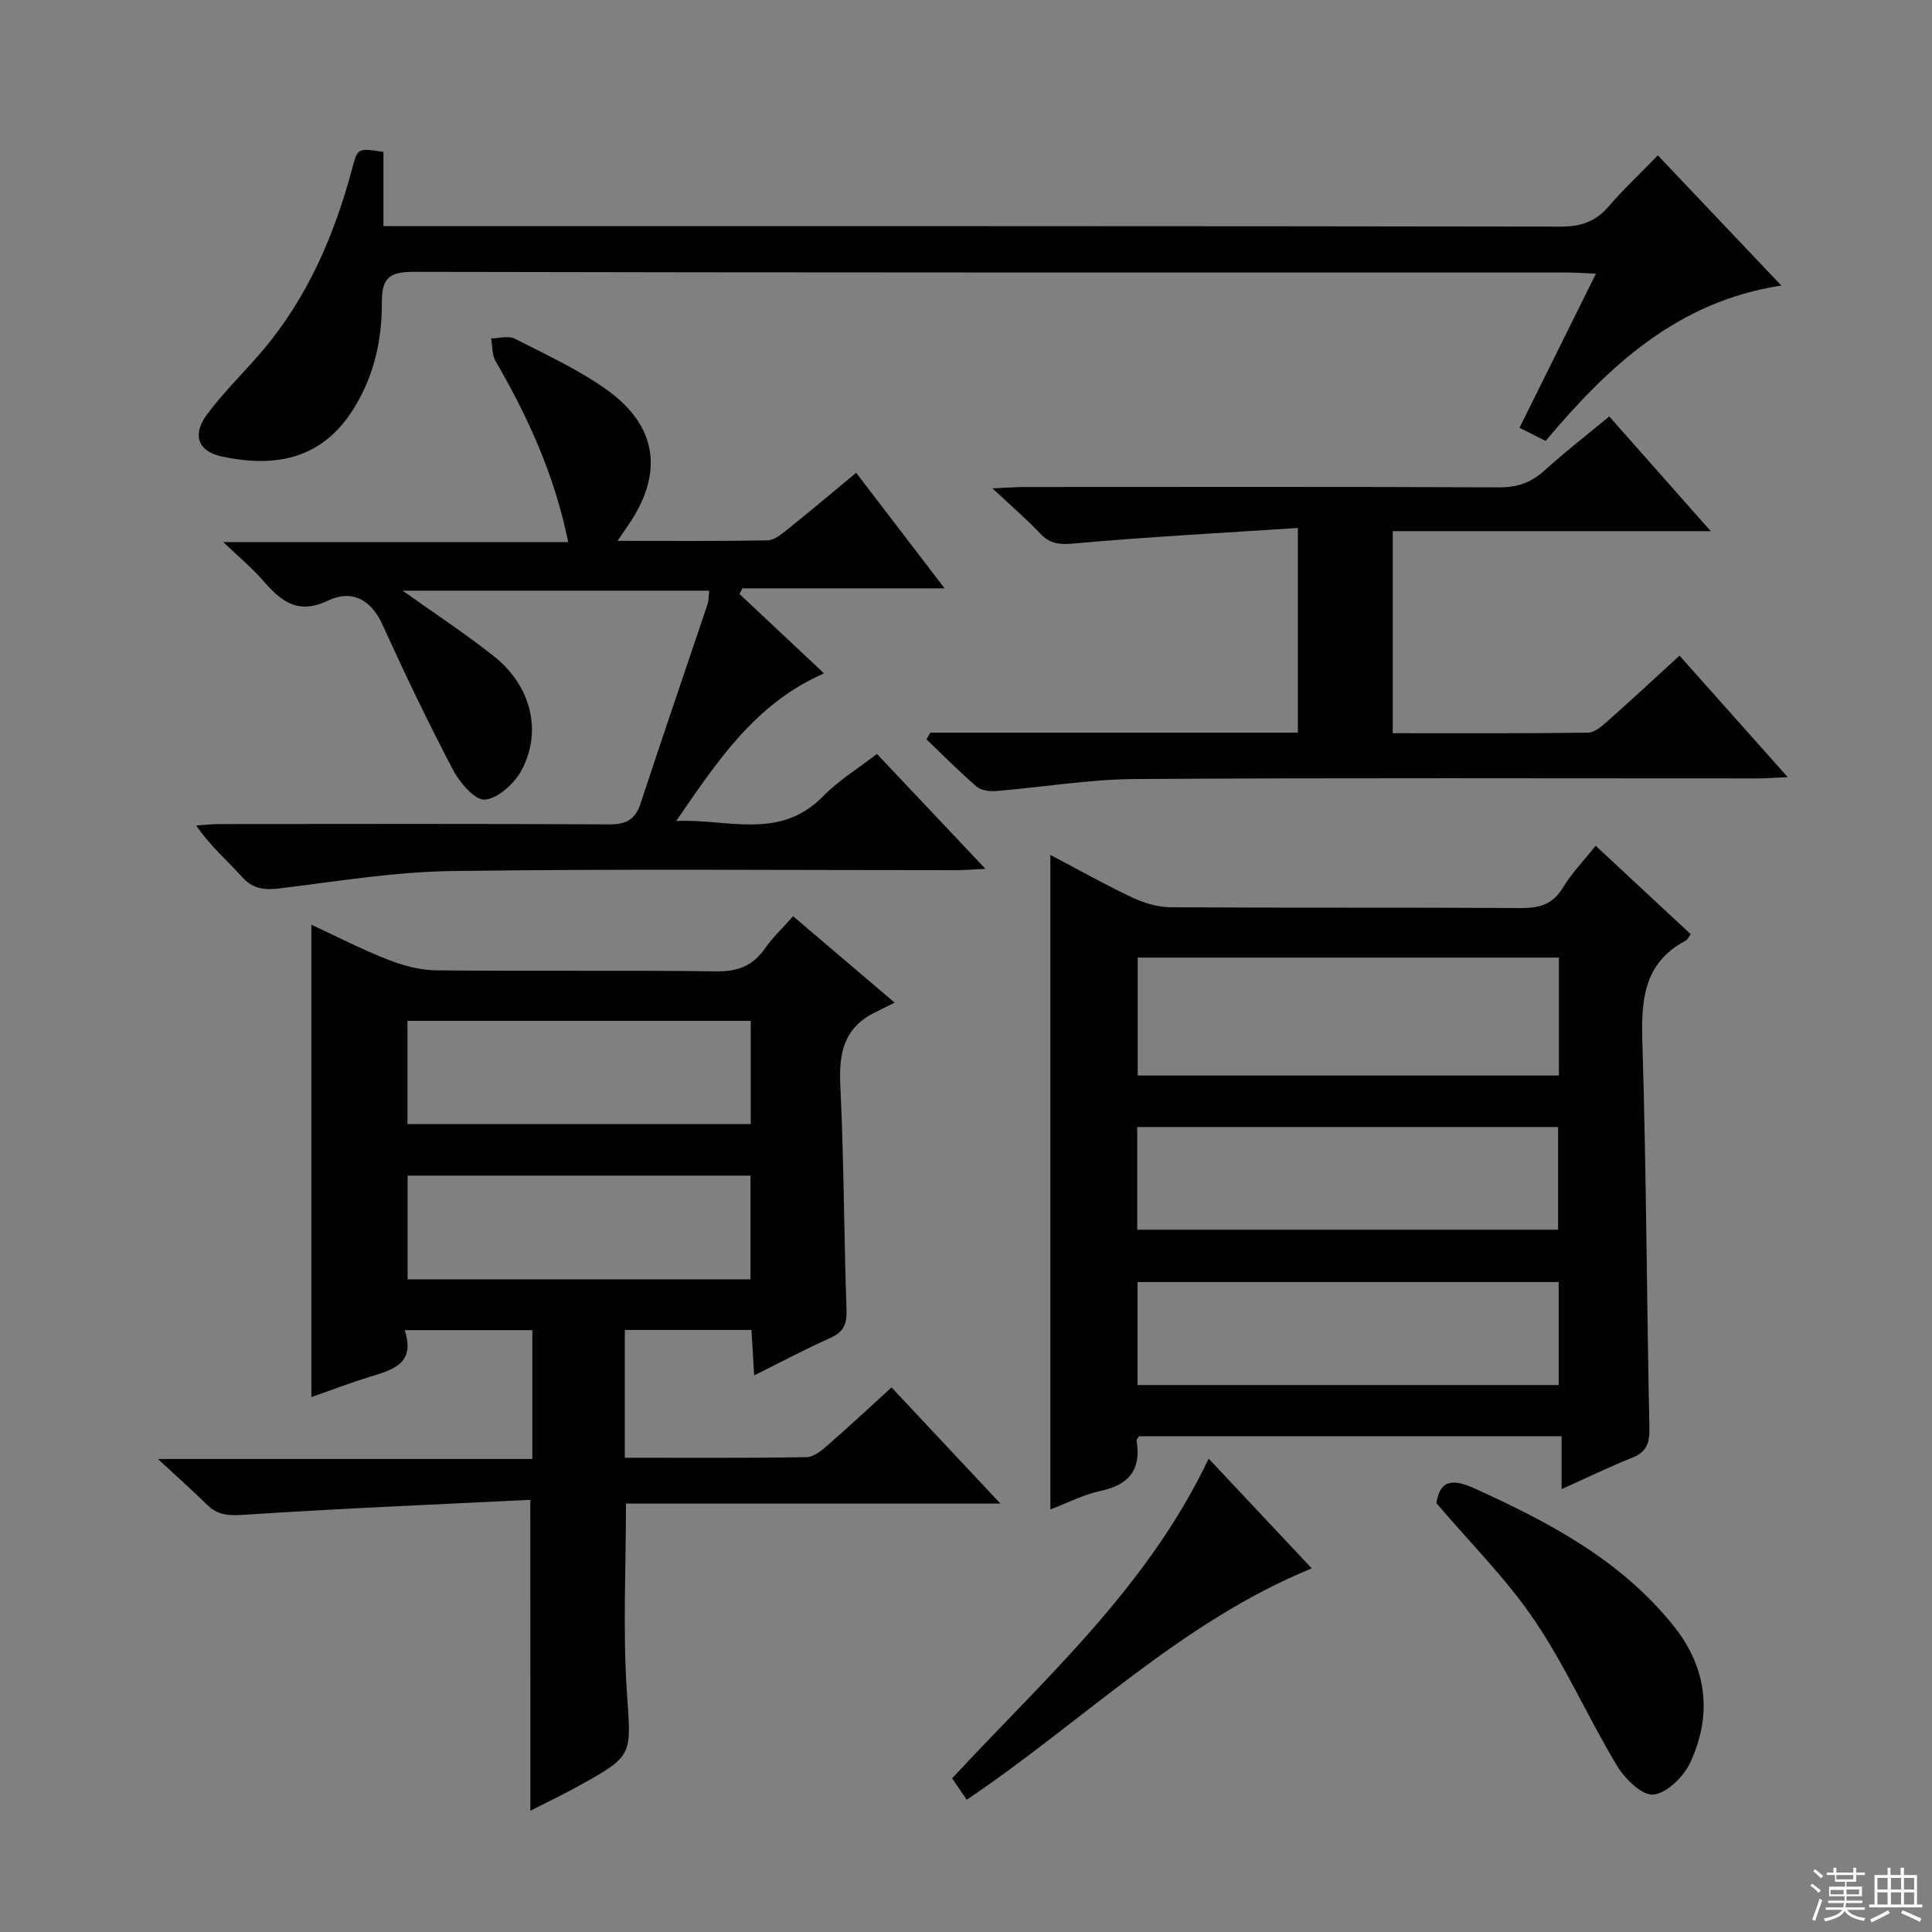 <svg enable-background="new 0 0 400 400" viewBox="0 0 400 400" xmlns="http://www.w3.org/2000/svg"><rect x="0" y="0" width="400" height="400" fill="#808080" stroke="none"/><g fill="#010102"><path d="m109.8 310.52c-19.83.98-39.56 1.81-59.26 3.1-3.09.2-5.39.15-7.62-2.03-3.09-3.03-6.32-5.9-10.22-9.52h77.52c0-9.23 0-17.79 0-26.68-8.71 0-17.26 0-26.44 0 2.33 7.02-2.54 8.23-7.31 9.69-3.93 1.21-7.78 2.7-12 4.17 0-32.69 0-64.98 0-97.8 5.32 2.47 10.47 5.13 15.83 7.23 3.15 1.23 6.65 2.18 10 2.22 19.33.21 38.66-.05 57.98.21 4.45.06 7.57-1.13 10.09-4.73 1.6-2.29 3.68-4.25 5.83-6.69 6.61 5.63 13.02 11.08 21.03 17.9-1.71.85-3.07 1.5-4.41 2.19-6.21 3.22-7.16 8.49-6.84 15.01.74 15.46.76 30.94 1.28 46.41.1 2.9-.56 4.57-3.32 5.79-5.14 2.29-10.11 4.94-15.8 7.77-.2-3.45-.37-6.3-.56-9.41-8.84 0-17.4 0-26.22 0v26.46c12.73 0 25.18.09 37.63-.12 1.54-.03 3.23-1.47 4.54-2.62 4.36-3.8 8.59-7.76 13.05-11.82 7.37 7.85 14.47 15.43 22.55 24.05-26.73 0-52.09 0-77.53 0 0 13.4-.66 26.2.18 38.89.88 13.23 1.53 13.22-9.98 19.57-3.31 1.83-6.73 3.47-9.99 5.13-.01-21.07-.01-41.89-.01-64.37zm45.63-77.8c0-7.31 0-14.33 0-21.36-23.93 0-47.46 0-71.07 0v21.36zm-.05 32.15c0-7.53 0-14.55 0-21.47-23.97 0-47.5 0-70.99 0v21.47z"/><path d="m330.36 175.1c6.79 6.32 13.23 12.3 19.68 18.31-.45.59-.66 1.14-1.06 1.35-8.73 4.64-9.21 12.35-8.94 21.13.81 26.61.9 53.25 1.45 79.87.06 3.07-.62 4.87-3.57 6.05-4.75 1.9-9.36 4.14-14.61 6.5 0-3.81 0-7.18 0-10.94-29.51 0-58.53 0-87.52 0-.2.38-.51.69-.47.94.98 5.95-1.55 9.11-7.44 10.36-3.5.74-6.78 2.47-10.41 3.84 0-45.3 0-90.13 0-135.51 5.65 2.97 11.23 6.12 17.02 8.85 2.44 1.15 5.31 1.97 7.98 1.99 24.15.15 48.3.01 72.46.16 3.84.02 6.58-.77 8.67-4.24 1.78-2.95 4.25-5.5 6.76-8.66zm-7.6 23.16c-29.3 0-58.16 0-87.21 0v24.41h87.21c0-8.19 0-16.1 0-24.41zm-87.31 56.34h87.14c0-7.38 0-14.42 0-21.27-29.27 0-58.13 0-87.14 0zm87.26 32.16c0-7.28 0-14.33 0-21.33-29.29 0-58.29 0-87.2 0v21.33z"/><path d="m146.84 122.29c-21.26 0-41.99 0-63.47 0 6.73 4.81 13.05 8.94 18.94 13.63 7.66 6.08 10.02 15.55 5.63 23.62-1.48 2.72-4.84 5.78-7.56 6.01-2.06.17-5.21-3.53-6.6-6.18-5.16-9.82-9.96-19.85-14.55-29.95-2.44-5.38-6.41-7.42-11.38-5.05-6.3 3-9.78 0-13.46-4.25-2.17-2.51-4.77-4.64-8.17-7.89h71.42c-2.82-13.91-8.34-25.9-15.03-37.45-.76-1.31-.65-3.13-.94-4.71 1.64-.02 3.58-.62 4.88.04 6.49 3.31 13.22 6.39 19.11 10.61 10.45 7.47 11.73 17.22 4.56 27.79-.62.91-1.24 1.82-2.37 3.47 10.92 0 21.01.09 31.09-.11 1.42-.03 2.94-1.33 4.19-2.33 4.65-3.73 9.21-7.58 14.13-11.65 6.06 7.93 11.89 15.53 18.31 23.92-14.53 0-28.19 0-41.86 0-.2.39-.4.77-.61 1.16 5.81 5.45 11.61 10.9 17.51 16.45-14.32 6.22-22.24 18.42-30.62 30.57 10.38-.57 21.36 4.15 30.4-5.11 3.22-3.3 7.28-5.77 11.17-8.79 7.3 7.73 14.47 15.33 22.47 23.8-2.65.12-4.34.27-6.02.27-34.82.01-69.65-.3-104.47.18-11.89.16-23.77 2.15-35.62 3.59-3.23.39-5.59.14-7.9-2.46-2.97-3.35-6.47-6.23-9.39-10.57 1.66-.1 3.32-.29 4.98-.29 26.83-.02 53.65-.08 80.48.07 3.55.02 5.44-.98 6.56-4.4 4.5-13.71 9.2-27.35 13.79-41.03.28-.77.24-1.63.4-2.96z"/><path d="m79.39 31.45v15.37h6.8c78.97 0 157.94-.03 236.91.1 4.2.01 7.26-1.03 9.98-4.2 3.02-3.53 6.43-6.72 10.16-10.55 8.5 8.96 16.67 17.57 25.57 26.95-21.63 3.31-35.84 16.77-48.81 32.17-1.89-.96-3.48-1.76-5.4-2.73 5.24-10.57 10.36-20.89 15.82-31.89-2.45-.11-4.2-.25-5.95-.25-79.64-.01-159.27.04-238.91-.14-5.13-.01-6.52 1.45-6.5 6.38.03 8.06-1.77 15.82-6.33 22.7-6.56 9.92-16.16 11.44-26.83 9.15-4.87-1.04-6.15-4.43-3.15-8.54 3.51-4.81 7.9-8.97 11.75-13.54 9.3-11.04 14.8-23.96 18.48-37.78 1.06-4.02 1.14-4 6.41-3.2z"/><path d="m192.61 151.69h76.1c0-13.9 0-27.45 0-42.38-15.7 1.03-31.07 1.84-46.39 3.22-3.02.27-4.94.07-6.98-2.09-2.73-2.9-5.78-5.51-9.86-9.33 3.17-.14 4.85-.28 6.53-.28 32.81-.01 65.63-.07 98.44.07 3.78.02 6.62-1.04 9.38-3.54 4.16-3.78 8.63-7.23 13.35-11.14 6.89 7.79 13.56 15.33 21.01 23.75-22.54 0-44.03 0-65.84 0v41.83c13.57 0 27.01.07 40.44-.11 1.39-.02 2.92-1.39 4.11-2.45 4.86-4.3 9.6-8.72 14.83-13.5 7.28 8.18 14.5 16.28 22.4 25.16-2.73.12-4.47.26-6.2.26-42.97.01-85.95-.15-128.92.13-9.58.06-19.16 1.7-28.74 2.48-1.34.11-3.11-.1-4.05-.9-3.61-3.1-6.96-6.5-10.4-9.79.26-.47.53-.93.79-1.39z"/><path d="m297.39 311.21c.76-4.96 3.51-5.03 7.91-3.04 15.55 7.05 30.48 14.95 41.35 28.65 6.8 8.57 7.86 18.26 3.32 28.06-1.36 2.93-4.82 6.35-7.64 6.67-2.31.26-5.92-3.26-7.54-5.96-5.96-9.91-10.66-20.64-17.13-30.18-5.83-8.6-13.35-16.06-20.27-24.2z"/><path d="m200.15 372.62c-.94-1.38-1.87-2.74-3.02-4.44 18.91-20.43 40.4-39.39 53.11-66.19 7.19 7.66 14.05 14.95 21.34 22.72-27.16 11.14-47.39 31.72-71.43 47.91z"/></g><path d="m374.8 390.4.4-.4c.7.5 1.3 1 1.8 1.4l-.5.5c-.5-.6-1.1-1.1-1.7-1.5zm1 7.3-.6-.3c.5-1.4 1.1-2.8 1.5-4.3.2.1.4.2.6.3-.5 1.3-1 2.8-1.5 4.3zm-.4-10.3.4-.4c.4.3 1 .8 1.7 1.4l-.5.5c-.4-.5-1-1-1.6-1.5zm2.5.3h1.7v-1h.6v1h3.5v-1h.6v1h1.8v.5h-1.8v1.4h-2v1h3.2v2h-3.2v.9h3.3v.5h-3.4c0 .3-.1.6-.1.9h4v.5h-3.7c.7.9 1.9 1.5 3.8 1.7-.1.2-.2.4-.3.6-2.1-.4-3.5-1.1-4-2.1-.4 1-1.8 1.7-4 2.2-.1-.2-.2-.4-.3-.6 2.1-.4 3.4-1 3.8-1.8h-3.4v-.5h3.6c.1-.3.1-.6.2-.9h-3.3v-.5h3.4c0-.3 0-.6 0-.9h-3.2v-2h3.3v-1h-2.1v-1.4h-1.7v-.5zm1.1 3.5v1h2.7c0-.3 0-.4 0-.4 0-.1 0-.2 0-.2 0-.1 0-.2 0-.3h-2.7zm1.2-3v.9h3.5v-.9zm4.7 3h-2.6v.6.4h2.6z" fill="#fbfcfa"/><path d="m393.6 386.7h.6v1.5h2.7v6.1h1.1v.6h-11v-.6h1.1v-6.1h2.7v-1.5h.6v1.5h2.1v-1.5zm-2.7 8.8.4.6c-1.2.6-2.5 1.3-3.8 1.9-.1-.2-.2-.4-.3-.6 1.2-.6 2.5-1.2 3.7-1.9zm-2.2-6.7v2.4h2.1v-2.4zm0 3v2.5h2.1v-2.5zm2.8-3v2.4h2.1v-2.4zm0 3v2.5h2.1v-2.5zm6 6.1c-1.4-.7-2.7-1.3-3.9-1.8l.3-.6c1.5.6 2.7 1.2 3.9 1.7zm-1.2-9.1h-2.1v2.4h2.1zm-2.1 3v2.5h2.1v-2.5z" fill="#fbfcfa"/></svg>